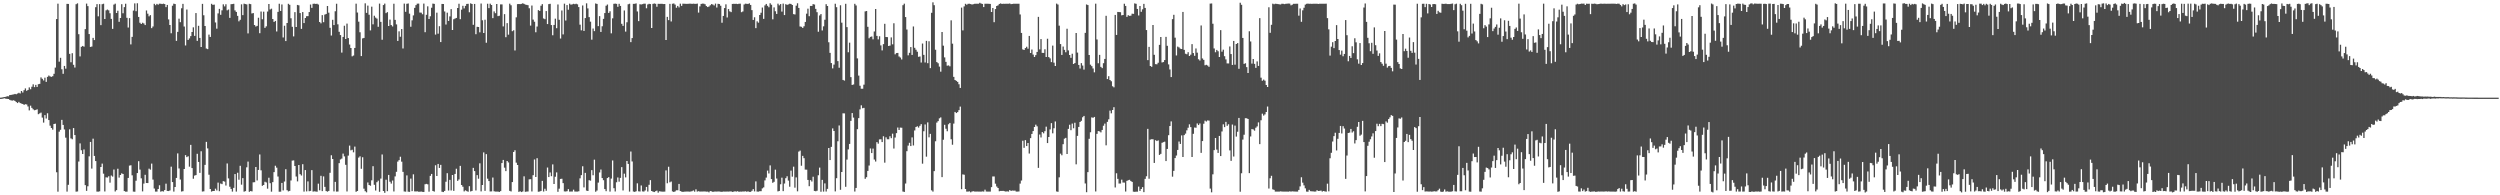 <?xml version="1.0" encoding="UTF-8"?>
<svg xmlns="http://www.w3.org/2000/svg" width="1920" height="150">
  <path d="M0 74.999h1v1.000H0zM1 74.916h1v1.000H1zM2 74.649h1v1.000H2zM3 74.480h1v1.000H3zM4 74.356h1v1.484H4zM5 73.902h1v2.008H5zM6 73.979h1v2.066H6zM7 73.020h1v3.685H7zM8 72.886h1v4.214H8zM9 72.679h1v4.576H9zM10 72.495h1v4.496H10zM11 72.166h1v5.344H11zM12 72.375h1v5.988H12zM13 71.831h1v7.307H13zM14 71.282h1v6.937H14zM15 71.785h1v7.365H15zM16 69.888h1v9.688H16zM17 71.068h1v8.788H17zM18 69.290h1v11.250H18zM19 67.898h1v12.135H19zM20 69.757h1v10.473H20zM21 69.082h1v12.702H21zM22 67.133h1v17.668H22zM23 68.533h1v12.624H23zM24 66.597h1v16.265H24zM25 64.788h1v19.154H25zM26 66.914h1v17.760H26zM27 65.168h1v19.249H27zM28 66.762h1v17.207H28zM29 64.640h1v23.054H29zM30 64.433h1v22.649H30zM31 59.433h1v27.050H31zM32 60.535h1v29.761H32zM33 61.804h1v32.364H33zM34 59.629h1v28.785H34zM35 62.863h1v28.170H35zM36 59.051h1v27.948H36zM37 58.029h1v34.165H37zM38 58.683h1v37.818H38zM39 59.045h1v39.264H39zM40 58.496h1v41.109H40zM41 56.666h1v38.562H41zM42 51.927h1v43.047H42zM43 14.638h1v117.651H43zM44 2.793h1v144.389H44zM45 47.351h1v53.748H45zM46 44.376h1v55.300H46zM47 53.209h1v38.862H47zM48 56.667h1v39.295H48zM49 50.644h1v48.801H49zM50 52.729h1v52.993H50zM51 2.984h1v144.142H51zM52 3.024h1v138.896H52zM53 41.381h1v57.945H53zM54 47.797h1v58.483H54zM55 40.851h1v66.113H55zM56 49.770h1v48.565H56zM57 51.877h1v51.863H57zM58 3.249h1v143.932H58zM59 2.536h1v144.508H59zM60 26.248h1v97.819H60zM61 43.312h1v66.815H61zM62 35.954h1v79.458H62zM63 35.298h1v82.999H63zM64 35.829h1v78.943H64zM65 22.370h1v119.829H65zM66 2.772h1v143.826H66zM67 4.721h1v138.316H67zM68 26.184h1v93.869H68zM69 36.068h1v72.919H69zM70 35.748h1v93.735H70zM71 29.079h1v77.430H71zM72 30.770h1v88.963H72zM73 5.529h1v118.190H73zM74 3.149h1v143.989H74zM75 12.561h1v134.629H75zM76 3.177h1v143.777H76zM77 19.278h1v109.002H77zM78 3.201h1v122.432H78zM79 2.866h1v130.536H79zM80 14.616h1v132.420H80zM81 7.952h1v128.240H81zM82 7.321h1v129.047H82zM83 7.918h1v127.475H83zM84 10.172h1v130.097H84zM85 14.474h1v120.356H85zM86 22.162h1v113.447H86zM87 3.534h1v126.649H87zM88 2.833h1v144.214H88zM89 9.999h1v136.008H89zM90 8.258h1v121.349H90zM91 16.725h1v119.654H91zM92 13.812h1v120.612H92zM93 3.209h1v129.913H93zM94 10.165h1v123.489H94zM95 5.491h1v141.242H95zM96 2.864h1v144.359H96zM97 13.655h1v133.551H97zM98 21.141h1v115.528H98zM99 13.939h1v113.223H99zM100 34.107h1v92.800H100zM101 28.315h1v106.365H101zM102 8.139h1v139.031H102zM103 2.612h1v144.654H103zM104 8.588h1v130.229H104zM105 2.489h1v130.405H105zM106 13.019h1v110.794H106zM107 17.450h1v112.793H107zM108 18.420h1v118.519H108zM109 17.470h1v129.516H109zM110 18.021h1v122.996H110zM111 19.266h1v114.963H111zM112 8.062h1v132.480H112zM113 10.472h1v130.118H113zM114 12.545h1v117.015H114zM115 11.602h1v118.712H115zM116 21.615h1v104.033H116zM117 20.320h1v117.628H117zM118 2.935h1v141.839H118zM119 4.011h1v143.131H119zM120 2.965h1v144.181H120zM121 3.576h1v141.565H121zM122 2.805h1v139.500H122zM123 2.893h1v144.321H123zM124 3.126h1v143.682H124zM125 2.819h1v144.262H125zM126 3.126h1v142.867H126zM127 5.454h1v135.582H127zM128 3.801h1v142.856H128zM129 14.895h1v131.831H129zM130 19.179h1v127.107H130zM131 25.547h1v102.457H131zM132 4.406h1v135.421H132zM133 2.824h1v144.320H133zM134 3.128h1v140.479H134zM135 31.389h1v105.259H135zM136 24.450h1v93.353H136zM137 14.322h1v115.048H137zM138 17.033h1v120.858H138zM139 6.347h1v140.732H139zM140 2.988h1v143.835H140zM141 20.380h1v109.422H141zM142 34.920h1v84.227H142zM143 7.322h1v113.344H143zM144 30.656h1v89.375H144zM145 29.507h1v98.469H145zM146 27.751h1v83.525H146zM147 24.555h1v104.526H147zM148 20.991h1v116.253H148zM149 27.560h1v107.291H149zM150 10.039h1v124.396H150zM151 31.403h1v86.705H151zM152 19.829h1v104.526H152zM153 29.116h1v103.633H153zM154 36.100h1v80.076H154zM155 2.954h1v144.126H155zM156 11.699h1v135.256H156zM157 19.955h1v106.652H157zM158 37.256h1v71.719H158zM159 37.717h1v76.260H159zM160 26.596h1v107.575H160zM161 28.377h1v116.788H161zM162 2.896h1v144.256H162zM163 3.744h1v142.966H163zM164 3.515h1v143.159H164zM165 17.275h1v127.625H165zM166 22.029h1v124.236H166zM167 10.287h1v129.970H167zM168 6.819h1v140.032H168zM169 11.346h1v129.595H169zM170 7.933h1v133.466H170zM171 3.340h1v135.785H171zM172 4.916h1v134.572H172zM173 3.292h1v139.221H173zM174 7.941h1v117.603H174zM175 7.312h1v129.681H175zM176 13.734h1v129.694H176zM177 3.243h1v141.839H177zM178 3.148h1v143.999H178zM179 2.915h1v141.351H179zM180 7.976h1v125.704H180zM181 9.182h1v137.976H181zM182 12.197h1v120.468H182zM183 16.400h1v121.610H183zM184 15.222h1v112.130H184zM185 3.345h1v138.486H185zM186 11.601h1v125.189H186zM187 2.828h1v144.352H187zM188 3.104h1v143.697H188zM189 3.359h1v125.131H189zM190 25.672h1v98.454H190zM191 2.905h1v144.410H191zM192 3.170h1v143.587H192zM193 10.341h1v136.630H193zM194 10.048h1v129.983H194zM195 19.192h1v120.717H195zM196 20.372h1v107.899H196zM197 19.888h1v118.697H197zM198 13.619h1v116.892H198zM199 25.502h1v93.145H199zM200 8.851h1v121.966H200zM201 14.806h1v127.882H201zM202 8.968h1v133.136H202zM203 21.415h1v118.169H203zM204 20.214h1v119.944H204zM205 8.847h1v136.039H205zM206 3.076h1v133.427H206zM207 7.283h1v133.404H207zM208 6.677h1v140.544H208zM209 14.603h1v125.268H209zM210 16.832h1v115.374H210zM211 16.072h1v111.203H211zM212 24.164h1v104.625H212zM213 9.118h1v126.436H213zM214 2.867h1v144.363H214zM215 8.403h1v138.790H215zM216 3.436h1v137.050H216zM217 28.785h1v117.457H217zM218 19.779h1v119.644H218zM219 31.521h1v98.409H219zM220 17.686h1v128.411H220zM221 2.937h1v144.051H221zM222 3.676h1v142.931H222zM223 14.034h1v124.577H223zM224 20.595h1v102.736H224zM225 27.937h1v95.236H225zM226 9.293h1v118.214H226zM227 20.718h1v114.861H227zM228 3.804h1v135.512H228zM229 4.084h1v122.635H229zM230 10.014h1v123.796H230zM231 22.159h1v112.669H231zM232 9.270h1v116.822H232zM233 17.702h1v129.427H233zM234 13.838h1v116.756H234zM235 12.431h1v134.574H235zM236 12.366h1v126.929H236zM237 9.254h1v137.612H237zM238 3.470h1v143.091H238zM239 6.031h1v124.614H239zM240 2.929h1v144.229H240zM241 2.826h1v144.137H241zM242 3.002h1v144.071H242zM243 2.874h1v144.383H243zM244 3.476h1v137.567H244zM245 16.905h1v129.270H245zM246 17.901h1v117.123H246zM247 11.626h1v135.187H247zM248 17.044h1v118.414H248zM249 11.236h1v132.280H249zM250 10.716h1v136.027H250zM251 4.619h1v142.572H251zM252 9.721h1v136.892H252zM253 21.371h1v111.344H253zM254 27.311h1v91.914H254zM255 15.232h1v106.898H255zM256 19.233h1v127.773H256zM257 8.644h1v131.008H257zM258 2.890h1v144.275H258zM259 18.666h1v128.434H259zM260 24.416h1v100.895H260zM261 26.942h1v95.502H261zM262 40.392h1v81.429H262zM263 28.349h1v89.615H263zM264 19.755h1v100.379H264zM265 29.973h1v96.594H265zM266 18.134h1v128.915H266zM267 29.239h1v90.255H267zM268 34.223h1v77.622H268zM269 36.858h1v78.601H269zM270 43.254h1v71.763H270zM271 42.635h1v74.337H271zM272 36.824h1v75.779H272zM273 2.795h1v144.484H273zM274 9.633h1v137.047H274zM275 16.646h1v104.366H275zM276 24.782h1v95.288H276zM277 43.057h1v86.567H277zM278 29.510h1v91.276H278zM279 29.118h1v115.787H279zM280 2.553h1v144.277H280zM281 9.907h1v137.805H281zM282 4.324h1v135.815H282zM283 11.306h1v130.767H283zM284 23.367h1v119.288H284zM285 5.124h1v133.384H285zM286 18.693h1v108.944H286zM287 12.090h1v129.828H287zM288 13.526h1v132.780H288zM289 14.284h1v125.658H289zM290 20.585h1v118.144H290zM291 2.769h1v144.515H291zM292 16.797h1v120.378H292zM293 30.491h1v88.120H293zM294 3.902h1v142.778H294zM295 2.773h1v145.274H295zM296 10.088h1v127.963H296zM297 9.338h1v137.515H297zM298 19.967h1v114.375H298zM299 15.042h1v124.542H299zM300 19.243h1v121.753H300zM301 20.310h1v118.354H301zM302 2.848h1v144.201H302zM303 15.247h1v120.204H303zM304 18.762h1v113.163H304zM305 31.449h1v92.653H305zM306 24.078h1v98.892H306zM307 28.225h1v92.152H307zM308 22.343h1v101.811H308zM309 37.245h1v94.726H309zM310 2.765h1v144.291H310zM311 9.044h1v138.167H311zM312 2.898h1v131.825H312zM313 2.685h1v144.528H313zM314 10.504h1v136.854H314zM315 20.530h1v116.653H315zM316 15.640h1v131.176H316zM317 11.835h1v122.056H317zM318 6.042h1v140.975H318zM319 3.935h1v143.129H319zM320 2.813h1v144.139H320zM321 2.759h1v144.496H321zM322 9.648h1v137.583H322zM323 9.729h1v137.373H323zM324 10.959h1v136.399H324zM325 2.767h1v144.664H325zM326 24.753h1v116.769H326zM327 11.370h1v129.821H327zM328 4.875h1v136.678H328zM329 14.591h1v132.613H329zM330 12.484h1v122.607H330zM331 5.946h1v127.653H331zM332 2.773h1v143.896H332zM333 2.993h1v144.181H333zM334 26.574h1v100.333H334zM335 9.736h1v125.414H335zM336 25.846h1v100.050H336zM337 20.124h1v108.874H337zM338 32.291h1v94.317H338zM339 3.027h1v144.228H339zM340 3.092h1v144.396H340zM341 8.827h1v137.823H341zM342 18.840h1v120.708H342zM343 9.730h1v123.307H343zM344 16.098h1v130.248H344zM345 12.588h1v125.532H345zM346 7.027h1v139.242H346zM347 23.028h1v111.388H347zM348 14.778h1v131.810H348zM349 14.215h1v119.386H349zM350 13.752h1v115.820H350zM351 6.158h1v132.736H351zM352 2.861h1v134.972H352zM353 14.733h1v112.657H353zM354 7.408h1v134.688H354zM355 4.436h1v138.974H355zM356 6.441h1v140.544H356zM357 4.513h1v141.679H357zM358 2.999h1v143.768H358zM359 2.915h1v144.314H359zM360 9.419h1v133.573H360zM361 2.541h1v144.509H361zM362 3.078h1v143.552H362zM363 19.053h1v109.885H363zM364 3.029h1v128.375H364zM365 26.259h1v120.043H365zM366 20.595h1v113.930H366zM367 20.743h1v116.500H367zM368 24.824h1v100.618H368zM369 2.733h1v144.267H369zM370 15.550h1v126.547H370zM371 25.363h1v91.702H371zM372 15.163h1v131.413H372zM373 32.795h1v85.599H373zM374 2.847h1v134.366H374zM375 6.248h1v132.798H375zM376 2.830h1v144.225H376zM377 3.849h1v143.121H377zM378 13.909h1v122.447H378zM379 8.776h1v138.136H379zM380 10.146h1v136.980H380zM381 3.057h1v144.091H381zM382 12.391h1v134.779H382zM383 12.069h1v135.311H383zM384 3.363h1v143.416H384zM385 3.393h1v121.851H385zM386 20.280h1v102.572H386zM387 10.852h1v117.920H387zM388 28.558h1v102.887H388zM389 17.779h1v105.856H389zM390 26.635h1v98.131H390zM391 2.818h1v143.774H391zM392 4.023h1v143.031H392zM393 23.957h1v115.890H393zM394 23.261h1v93.499H394zM395 38.769h1v76.643H395zM396 13.299h1v111.612H396zM397 3.155h1v123.573H397zM398 3.053h1v144.325H398zM399 3.176h1v143.702H399zM400 2.979h1v144.510H400zM401 2.518h1v144.541H401zM402 2.964h1v132.469H402zM403 3.546h1v143.738H403zM404 3.721h1v143.411H404zM405 3.989h1v143.045H405zM406 6.324h1v131.419H406zM407 19.656h1v117.952H407zM408 4.232h1v142.788H408zM409 15.030h1v119.538H409zM410 16.673h1v105.776H410zM411 24.795h1v111.127H411zM412 20.401h1v101.106H412zM413 7.792h1v139.467H413zM414 8.408h1v138.673H414zM415 4.405h1v142.209H415zM416 3.150h1v135.780H416zM417 14.183h1v132.929H417zM418 14.728h1v130.216H418zM419 8.504h1v138.011H419zM420 18.493h1v110.185H420zM421 3.195h1v132.810H421zM422 2.896h1v129.556H422zM423 19.269h1v116.027H423zM424 27.074h1v99.190H424zM425 19.158h1v122.129H425zM426 14.328h1v121.411H426zM427 21.634h1v110.762H427zM428 3.421h1v143.895H428zM429 15.194h1v129.706H429zM430 29.604h1v107.816H430zM431 8.046h1v129.238H431zM432 26.402h1v114.229H432zM433 2.837h1v144.144H433zM434 15.785h1v131.324H434zM435 3.904h1v142.955H435zM436 7.495h1v137.746H436zM437 2.823h1v144.340H437zM438 3.598h1v143.499H438zM439 3.343h1v143.758H439zM440 2.920h1v142.760H440zM441 3.246h1v143.842H441zM442 2.860h1v144.288H442zM443 3.328h1v143.845H443zM444 5.448h1v141.431H444zM445 18.964h1v117.979H445zM446 23.303h1v111.187H446zM447 4.221h1v123.477H447zM448 23.775h1v120.150H448zM449 13.897h1v118.869H449zM450 2.582h1v143.819H450zM451 6.437h1v140.241H451zM452 13.153h1v125.220H452zM453 16.646h1v122.081H453zM454 30.446h1v100.222H454zM455 21.919h1v112.664H455zM456 23.885h1v98.759H456zM457 2.637h1v144.601H457zM458 3.020h1v143.323H458zM459 20.080h1v120.180H459zM460 12.377h1v120.092H460zM461 24.517h1v105.699H461zM462 20.172h1v116.592H462zM463 14.472h1v123.920H463zM464 10.037h1v135.168H464zM465 4.417h1v142.445H465zM466 3.500h1v133.251H466zM467 9.923h1v126.138H467zM468 8.643h1v138.482H468zM469 25.579h1v111.569H469zM470 14.094h1v109.138H470zM471 2.931h1v141.612H471zM472 2.787h1v144.271H472zM473 2.960h1v137.042H473zM474 5.246h1v131.057H474zM475 2.944h1v136.580H475zM476 4.566h1v132.015H476zM477 18.294h1v110.060H477zM478 19.858h1v126.432H478zM479 8.046h1v125.310H479zM480 24.281h1v111.973H480zM481 17.085h1v106.588H481zM482 3.300h1v122.621H482zM483 2.848h1v144.320H483zM484 32.370h1v84.013H484zM485 29.257h1v94.754H485zM486 2.966h1v144.114H486zM487 2.925h1v144.465H487zM488 2.593h1v144.278H488zM489 8.794h1v131.983H489zM490 16.241h1v130.706H490zM491 3.269h1v143.847H491zM492 3.436h1v139.023H492zM493 3.177h1v143.835H493zM494 2.808h1v144.344H494zM495 2.800h1v143.461H495zM496 6.339h1v137.217H496zM497 3.444h1v143.628H497zM498 2.896h1v139.054H498zM499 3.147h1v135.208H499zM500 21.496h1v125.206H500zM501 2.949h1v144.257H501zM502 2.666h1v144.832H502zM503 2.921h1v143.939H503zM504 5.187h1v141.193H504zM505 2.932h1v145.056H505zM506 2.992h1v143.925H506zM507 2.934h1v144.096H507zM508 2.897h1v144.284H508zM509 3.144h1v144.033H509zM510 3.070h1v144.060H510zM511 30.731h1v100.128H511zM512 12.971h1v127.752H512zM513 15.446h1v112.599H513zM514 2.962h1v137.068H514zM515 16.485h1v122.915H515zM516 2.855h1v144.133H516zM517 2.683h1v144.787H517zM518 3.531h1v143.474H518zM519 5.934h1v140.187H519zM520 4.581h1v141.567H520zM521 5.679h1v135.597H521zM522 2.809h1v143.921H522zM523 4.531h1v142.614H523zM524 2.793h1v144.600H524zM525 2.850h1v144.350H525zM526 2.915h1v144.258H526zM527 2.993h1v144.089H527zM528 2.899h1v144.185H528zM529 2.815h1v144.373H529zM530 2.822h1v144.300H530zM531 2.950h1v143.883H531zM532 2.802h1v143.487H532zM533 2.910h1v144.273H533zM534 2.994h1v142.397H534zM535 2.791h1v144.349H535zM536 9.684h1v137.163H536zM537 4.894h1v142.251H537zM538 3.009h1v144.113H538zM539 2.742h1v144.371H539zM540 2.836h1v144.197H540zM541 3.297h1v143.731H541zM542 4.664h1v142.539H542zM543 5.416h1v141.758H543zM544 4.996h1v142.728H544zM545 4.067h1v142.671H545zM546 3.111h1v143.824H546zM547 3.479h1v143.929H547zM548 4.201h1v142.924H548zM549 2.753h1v144.347H549zM550 5.801h1v141.356H550zM551 2.927h1v144.111H551zM552 3.114h1v143.998H552zM553 4.415h1v142.819H553zM554 17.439h1v129.920H554zM555 12.215h1v134.898H555zM556 6.186h1v140.988H556zM557 3.347h1v143.807H557zM558 13.392h1v133.707H558zM559 6.948h1v140.199H559zM560 8.726h1v138.299H560zM561 9.314h1v137.691H561zM562 3.012h1v144.412H562zM563 2.938h1v144.253H563zM564 2.992h1v143.904H564zM565 2.940h1v144.221H565zM566 3.113h1v143.726H566zM567 2.857h1v144.426H567zM568 2.818h1v144.338H568zM569 9.355h1v137.850H569zM570 8.828h1v138.201H570zM571 3.432h1v143.690H571zM572 2.829h1v144.047H572zM573 2.941h1v144.315H573zM574 3.024h1v143.929H574zM575 2.571h1v144.794H575zM576 3.781h1v143.585H576zM577 7.791h1v138.753H577zM578 15.325h1v129.916H578zM579 13.273h1v133.717H579zM580 21.592h1v117.731H580zM581 16.396h1v130.747H581zM582 17.403h1v129.788H582zM583 11.503h1v135.342H583zM584 9.773h1v137.068H584zM585 5.791h1v138.877H585zM586 14.485h1v129.417H586zM587 4.135h1v134.421H587zM588 3.023h1v133.373H588zM589 4.450h1v126.547H589zM590 5.564h1v127.648H590zM591 2.526h1v124.482H591zM592 3.645h1v133.898H592zM593 14.871h1v125.523H593zM594 5.691h1v133.923H594zM595 8.674h1v121.647H595zM596 10.707h1v126.415H596zM597 2.819h1v144.165H597zM598 4.116h1v142.523H598zM599 3.124h1v138.370H599zM600 8.909h1v127.524H600zM601 2.782h1v144.020H601zM602 11.562h1v129.412H602zM603 3.232h1v133.632H603zM604 3.753h1v131.620H604zM605 3.380h1v135.297H605zM606 2.886h1v140.528H606zM607 3.043h1v127.978H607zM608 3.857h1v131.810H608zM609 10.857h1v117.141H609zM610 11.118h1v133.005H610zM611 4.330h1v131.917H611zM612 2.493h1v144.466H612zM613 6.089h1v110.365H613zM614 20.331h1v95.331H614zM615 20.604h1v106.687H615zM616 21.469h1v98.258H616zM617 20.162h1v101.348H617zM618 16.846h1v113.398H618zM619 10.516h1v119.779H619zM620 6.658h1v131.527H620zM621 12.433h1v130.582H621zM622 4.539h1v133.827H622zM623 4.576h1v134.827H623zM624 3.177h1v132.532H624zM625 3.461h1v143.199H625zM626 6.802h1v140.106H626zM627 9.378h1v137.110H627zM628 24.382h1v110.204H628zM629 11.888h1v116.815H629zM630 10.779h1v136.498H630zM631 23.418h1v114.724H631zM632 20.232h1v126.936H632zM633 15.169h1v125.693H633zM634 3.213h1v143.861H634zM635 4.590h1v140.458H635zM636 32.442h1v81.200H636zM637 40.610h1v82.300H637zM638 48.420h1v64.385H638zM639 52.553h1v46.064H639zM640 49.589h1v50.995H640zM641 2.857h1v144.135H641zM642 5.538h1v131.334H642zM643 46.937h1v61.563H643zM644 52.016h1v44.331H644zM645 4.045h1v141.704H645zM646 17.425h1v114.662H646zM647 61.379h1v25.653H647zM648 61.906h1v25.173H648zM649 2.926h1v140.537H649zM650 20.816h1v101.748H650zM651 40.137h1v74.623H651zM652 32.788h1v77.752H652zM653 59.216h1v33.622H653zM654 65.235h1v21.581H654zM655 64.871h1v25.470H655zM656 2.932h1v144.147H656zM657 4.183h1v140.133H657zM658 44.826h1v54.393H658zM659 58.075h1v32.630H659zM660 65.868h1v18.151H660zM661 68.134h1v12.741H661zM662 68.130h1v15.022H662zM663 65.006h1v17.832H663zM664 8.764h1v128.553H664zM665 8.467h1v127.641H665zM666 20.578h1v110.715H666zM667 29.403h1v97.734H667zM668 28.338h1v85.663H668zM669 27.995h1v89.584H669zM670 30.193h1v83.909H670zM671 24.185h1v98.341H671zM672 6.895h1v117.162H672zM673 27.560h1v81.622H673zM674 30.266h1v80.053H674zM675 27.840h1v79.243H675zM676 34.868h1v72.085H676zM677 38.714h1v70.399H677zM678 33.908h1v70.732H678zM679 18.268h1v106.669H679zM680 28.423h1v77.048H680zM681 28.531h1v78.402H681zM682 35.317h1v71.649H682zM683 35.041h1v69.614H683zM684 28.702h1v77.419H684zM685 34.049h1v68.611H685zM686 17.867h1v96.226H686zM687 41.718h1v63.923H687zM688 40.740h1v61.525H688zM689 40.661h1v57.302H689zM690 43.368h1v56.494H690zM691 44.191h1v53.802H691zM692 45.661h1v52.452H692zM693 3.993h1v143.124H693zM694 2.830h1v144.578H694zM695 13.114h1v127.826H695zM696 22.693h1v93.408H696zM697 42.505h1v69.339H697zM698 40.526h1v69.161H698zM699 36.151h1v76.043H699zM700 42.205h1v63.306H700zM701 20.327h1v91.386H701zM702 36.722h1v63.471H702zM703 38.215h1v59.341H703zM704 39.721h1v57.235H704zM705 43.609h1v54.371H705zM706 43.386h1v53.205H706zM707 48.037h1v47.305H707zM708 33.424h1v92.284H708zM709 42.125h1v58.706H709zM710 47.980h1v47.607H710zM711 31.376h1v88.946H711zM712 48.512h1v45.507H712zM713 31.705h1v73.765H713zM714 52.328h1v50.491H714zM715 9.849h1v136.330H715zM716 1.799h1v145.337H716zM717 3.969h1v127.480H717zM718 38.196h1v70.288H718zM719 47.649h1v46.512H719zM720 48.604h1v44.442H720zM721 51.140h1v39.753H721zM722 55.041h1v35.139H722zM723 24.560h1v111.493H723zM724 35.072h1v72.242H724zM725 44.098h1v51.772H725zM726 47.493h1v51.397H726zM727 50.432h1v50.358H727zM728 50.209h1v45.208H728zM729 50.935h1v43.468H729zM730 15.595h1v91.380H730zM731 33.537h1v77.624H731zM732 59.038h1v35.874H732zM733 61.422h1v24.551H733zM734 62.117h1v24.710H734zM735 62.857h1v23.261H735zM736 64.701h1v19.891H736zM737 67.536h1v14.346H737zM738 5.861h1v139.456H738zM739 23.339h1v110.622H739zM740 4.911h1v129.298H740zM741 2.899h1v142.240H741zM742 3.659h1v143.484H742zM743 2.895h1v144.262H743zM744 2.858h1v144.069H744zM745 3.106h1v144.623H745zM746 3.469h1v143.633H746zM747 3.243h1v143.607H747zM748 2.905h1v144.202H748zM749 2.862h1v144.267H749zM750 2.851h1v144.240H750zM751 2.858h1v144.277H751zM752 2.170h1v144.986H752zM753 2.721h1v144.467H753zM754 3.009h1v143.990H754zM755 5.405h1v141.763H755zM756 2.846h1v142.841H756zM757 2.860h1v144.212H757zM758 2.887h1v144.267H758zM759 2.917h1v144.222H759zM760 3.008h1v144.149H760zM761 9.212h1v134.516H761zM762 6.160h1v129.355H762zM763 17.032h1v118.483H763zM764 6.962h1v134.116H764zM765 4.591h1v138.668H765zM766 4.077h1v140.324H766zM767 3.004h1v143.864H767zM768 2.596h1v144.053H768zM769 3.038h1v143.574H769zM770 2.872h1v143.710H770zM771 2.919h1v143.930H771zM772 2.849h1v144.307H772zM773 2.851h1v144.089H773zM774 2.876h1v144.277H774zM775 2.681h1v143.271H775zM776 3.197h1v143.427H776zM777 2.998h1v143.346H777zM778 2.853h1v143.568H778zM779 2.852h1v143.536H779zM780 2.876h1v144.274H780zM781 2.847h1v144.306H781zM782 2.858h1v144.194H782zM783 11.128h1v129.898H783zM784 25.308h1v113.355H784zM785 37.917h1v70.164H785zM786 38.405h1v75.124H786zM787 36.912h1v70.708H787zM788 35.888h1v76.314H788zM789 37.392h1v72.451H789zM790 27.575h1v90.357H790zM791 40.729h1v65.370H791zM792 38.038h1v64.800H792zM793 41.933h1v58.733H793zM794 43.789h1v53.725H794zM795 42.357h1v53.387H795zM796 39.897h1v57.123H796zM797 12.947h1v115.952H797zM798 37.954h1v65.375H798zM799 30.010h1v75.555H799zM800 40.594h1v60.845H800zM801 40.665h1v61.751H801zM802 37.817h1v62.935H802zM803 43.754h1v53.512H803zM804 29.749h1v80.107H804zM805 43.838h1v61.370H805zM806 44.840h1v54.516H806zM807 47.703h1v46.873H807zM808 34.997h1v67.411H808zM809 48.126h1v50.402H809zM810 50.687h1v42.588H810zM811 2.785h1v144.246H811zM812 3.459h1v143.845H812zM813 19.735h1v116.480H813zM814 33.865h1v84.128H814zM815 42.211h1v77.013H815zM816 35.750h1v75.018H816zM817 38.305h1v68.180H817zM818 40.149h1v65.715H818zM819 22.058h1v96.231H819zM820 38.711h1v60.239H820zM821 42.229h1v53.555H821zM822 44.397h1v55.610H822zM823 41.250h1v53.673H823zM824 49.145h1v49.384H824zM825 48.423h1v45.856H825zM826 25.354h1v100.874H826zM827 40.418h1v63.916H827zM828 49.894h1v47.574H828zM829 52.658h1v41.057H829zM830 48.481h1v44.304H830zM831 50.307h1v39.764H831zM832 53.444h1v35.574H832zM833 25.221h1v115.682H833zM834 3.439h1v144.161H834zM835 3.874h1v128.322H835zM836 42.233h1v64.378H836zM837 49.644h1v51.945H837zM838 50.779h1v39.381H838zM839 52.561h1v37.906H839zM840 55.528h1v34.262H840zM841 2.837h1v144.194H841zM842 30.286h1v72.520H842zM843 48.607h1v52.056H843zM844 42.117h1v58.788H844zM845 51.343h1v50.362H845zM846 52.302h1v47.476H846zM847 48.549h1v48.008H847zM848 45.258h1v49.673H848zM849 12.134h1v99.464H849zM850 60.727h1v32.852H850zM851 58.520h1v33.115H851zM852 61.420h1v23.517H852zM853 62.436h1v24.627H853zM854 66.258h1v18.230H854zM855 67.090h1v15.263H855zM856 11.453h1v132.495H856zM857 26.837h1v106.210H857zM858 9.172h1v128.173H858zM859 9.265h1v131.695H859zM860 9.351h1v131.628H860zM861 11.783h1v126.207H861zM862 11.500h1v128.679H862zM863 2.845h1v137.400H863zM864 4.554h1v142.570H864zM865 12.975h1v125.925H865zM866 11.678h1v126.706H866zM867 12.194h1v125.917H867zM868 12.043h1v127.015H868zM869 10.494h1v129.218H869zM870 10.674h1v136.504H870zM871 2.610h1v144.729H871zM872 2.898h1v144.318H872zM873 6.848h1v140.336H873zM874 11.864h1v131.468H874zM875 4.589h1v142.045H875zM876 9.088h1v136.051H876zM877 7.191h1v136.552H877zM878 2.983h1v144.592H878zM879 6.117h1v131.235H879zM880 23.087h1v112.285H880zM881 46.176h1v52.789H881zM882 36.017h1v101.241H882zM883 50.671h1v56.545H883zM884 51.292h1v55.606H884zM885 19.180h1v87.797H885zM886 42.110h1v83.028H886zM887 49.278h1v58.398H887zM888 49.411h1v58.942H888zM889 48.194h1v59.643H889zM890 34.479h1v84.534H890zM891 28.422h1v89.756H891zM892 47.949h1v61.709H892zM893 47.651h1v61.484H893zM894 46.106h1v62.685H894zM895 28.327h1v95.393H895zM896 35.191h1v79.170H896zM897 49.450h1v54.369H897zM898 53.350h1v43.444H898zM899 59.180h1v34.047H899zM900 14.680h1v121.008H900zM901 11.383h1v119.855H901zM902 28.935h1v92.480H902zM903 42.608h1v76.832H903zM904 35.768h1v79.381H904zM905 36.426h1v72.288H905zM906 37.399h1v73.166H906zM907 37.625h1v66.371H907zM908 9.154h1v111.402H908zM909 38.311h1v65.473H909zM910 41.254h1v61.346H910zM911 41.654h1v58.444H911zM912 40.096h1v58.027H912zM913 42.988h1v52.521H913zM914 42.005h1v55.650H914zM915 33.902h1v86.665H915zM916 40.758h1v61.977H916zM917 42.852h1v55.081H917zM918 37.223h1v60.881H918zM919 40.424h1v54.416H919zM920 45.519h1v50.537H920zM921 46.504h1v48.337H921zM922 19.535h1v97.863H922zM923 44.903h1v63.453H923zM924 46.001h1v49.045H924zM925 50.136h1v42.557H925zM926 49.765h1v43.552H926zM927 50.345h1v42.137H927zM928 51.311h1v41.318H928zM929 2.778h1v142.092H929zM930 2.662h1v145.028H930zM931 18.210h1v115.668H931zM932 37.225h1v78.063H932zM933 40.150h1v65.849H933zM934 38.346h1v76.571H934zM935 39.355h1v78.093H935zM936 43.768h1v60.627H936zM937 23.143h1v96.736H937zM938 39.669h1v61.289H938zM939 38.141h1v57.347H939zM940 43.140h1v54.506H940zM941 45.613h1v47.983H941zM942 48.699h1v47.938H942zM943 48.757h1v46.678H943zM944 35.695h1v79.810H944zM945 41.538h1v81.990H945zM946 49.889h1v45.774H946zM947 31.447h1v88.794H947zM948 49.652h1v46.834H948zM949 33.815h1v71.119H949zM950 33.062h1v68.114H950zM951 52.828h1v37.749H951zM952 2.112h1v145.144H952zM953 3.705h1v129.365H953zM954 29.149h1v78.050H954zM955 49.048h1v54.411H955zM956 48.596h1v42.160H956zM957 51.536h1v39.307H957zM958 56.047h1v35.322H958zM959 24.030h1v108.949H959zM960 31.835h1v72.968H960zM961 48.833h1v50.298H961zM962 45.332h1v54.108H962zM963 49.049h1v51.285H963zM964 52.107h1v45.999H964zM965 47.143h1v49.932H965zM966 50.637h1v43.367H966zM967 13.926h1v96.767H967zM968 59.664h1v32.719H968zM969 62.016h1v25.267H969zM970 61.153h1v27.615H970zM971 61.972h1v25.911H971zM972 65.300h1v20.726H972zM973 66.819h1v14.982H973zM974 5.564h1v139.218H974zM975 25.174h1v111.714H975zM976 19.060h1v115.951H976zM977 2.827h1v142.560H977zM978 3.296h1v142.524H978zM979 2.851h1v144.289H979zM980 2.970h1v144.188H980zM981 3.119h1v144.045H981zM982 3.350h1v143.797H982zM983 3.446h1v143.483H983zM984 2.867h1v144.253H984zM985 2.903h1v144.240H985zM986 3.174h1v143.974H986zM987 2.899h1v144.253H987zM988 2.794h1v144.354H988zM989 2.715h1v144.476H989zM990 2.744h1v144.191H990zM991 4.072h1v143.054H991zM992 3.597h1v143.329H992zM993 2.936h1v144.128H993zM994 2.941h1v144.181H994zM995 2.848h1v144.309H995zM996 2.867h1v144.284H996zM997 12.041h1v133.808H997zM998 6.479h1v136.697H998zM999 16.733h1v119.395H999zM1000 7.958h1v132.305H1000zM1001 5.941h1v136.443H1001zM1002 3.522h1v141.120H1002zM1003 2.908h1v144.255H1003zM1004 2.770h1v144.490H1004zM1005 2.923h1v142.893H1005zM1006 2.850h1v143.993H1006zM1007 2.968h1v143.979H1007zM1008 2.860h1v144.119H1008zM1009 2.876h1v144.259H1009zM1010 2.846h1v144.271H1010zM1011 2.858h1v143.212H1011zM1012 3.014h1v143.692H1012zM1013 2.866h1v143.720H1013zM1014 2.889h1v143.419H1014zM1015 2.856h1v144.287H1015zM1016 2.844h1v143.829H1016zM1017 2.863h1v144.111H1017zM1018 2.831h1v144.344H1018zM1019 13.932h1v127.123H1019zM1020 22.512h1v124.434H1020zM1021 42.705h1v78.822H1021zM1022 35.842h1v81.510H1022zM1023 32.393h1v76.324H1023zM1024 36.949h1v67.621H1024zM1025 31.475h1v70.475H1025zM1026 19.280h1v96.273H1026zM1027 29.967h1v76.617H1027zM1028 38.470h1v63.644H1028zM1029 41.992h1v54.716H1029zM1030 38.887h1v63.621H1030zM1031 43.205h1v53.738H1031zM1032 41.431h1v57.286H1032zM1033 15.401h1v121.962H1033zM1034 27.051h1v92.408H1034zM1035 47.066h1v55.070H1035zM1036 42.936h1v58.915H1036zM1037 44.488h1v54.529H1037zM1038 35.525h1v66.266H1038zM1039 40.803h1v59.994H1039zM1040 29.366h1v80.826H1040zM1041 32.492h1v75.154H1041zM1042 45.585h1v51.790H1042zM1043 48.872h1v44.842H1043zM1044 33.066h1v71.167H1044zM1045 49.908h1v53.471H1045zM1046 48.447h1v44.376H1046zM1047 5.785h1v103.299H1047zM1048 2.679h1v144.315H1048zM1049 16.818h1v118.381H1049zM1050 29.046h1v82.953H1050zM1051 33.216h1v75.637H1051zM1052 39.323h1v67.609H1052zM1053 32.851h1v71.961H1053zM1054 41.328h1v61.062H1054zM1055 21.025h1v100.093H1055zM1056 34.712h1v65.959H1056zM1057 38.795h1v56.246H1057zM1058 42.886h1v54.011H1058zM1059 40.943h1v54.179H1059zM1060 47.668h1v49.221H1060zM1061 48.926h1v46.140H1061zM1062 50.539h1v44.779H1062zM1063 23.790h1v100.654H1063zM1064 48.878h1v44.348H1064zM1065 51.930h1v42.263H1065zM1066 50.773h1v40.689H1066zM1067 50.602h1v39.485H1067zM1068 52.133h1v36.269H1068zM1069 54.780h1v34.223H1069zM1070 3.535h1v143.929H1070zM1071 3.608h1v129.634H1071zM1072 30.389h1v75.555H1072zM1073 47.726h1v50.180H1073zM1074 49.143h1v41.779H1074zM1075 52.543h1v38.649H1075zM1076 53.008h1v37.209H1076zM1077 26.094h1v112.569H1077zM1078 39.319h1v69.763H1078zM1079 37.357h1v70.795H1079zM1080 39.111h1v63.756H1080zM1081 44.347h1v64.825H1081zM1082 28.812h1v74.744H1082zM1083 39.040h1v67.815H1083zM1084 40.586h1v67.496H1084zM1085 32.380h1v82.797H1085zM1086 40.460h1v57.109H1086zM1087 49.551h1v48.861H1087zM1088 2.887h1v144.355H1088zM1089 45.185h1v51.760H1089zM1090 61.403h1v28.462H1090zM1091 13.304h1v128.209H1091zM1092 2.911h1v143.088H1092zM1093 2.871h1v140.828H1093zM1094 5.477h1v141.595H1094zM1095 2.921h1v144.084H1095zM1096 10.291h1v136.772H1096zM1097 3.077h1v144.088H1097zM1098 3.471h1v143.577H1098zM1099 5.351h1v141.827H1099zM1100 3.150h1v143.933H1100zM1101 3.080h1v143.786H1101zM1102 3.299h1v143.730H1102zM1103 10.696h1v136.289H1103zM1104 8.319h1v137.750H1104zM1105 9.470h1v135.439H1105zM1106 9.759h1v137.371H1106zM1107 2.886h1v144.574H1107zM1108 3.034h1v144.088H1108zM1109 2.979h1v142.546H1109zM1110 2.817h1v144.398H1110zM1111 3.138h1v143.793H1111zM1112 3.119h1v144.096H1112zM1113 3.127h1v144.141H1113zM1114 2.894h1v144.324H1114zM1115 2.698h1v144.198H1115zM1116 7.759h1v134.255H1116zM1117 3.273h1v143.670H1117zM1118 2.824h1v144.253H1118zM1119 24.069h1v110.244H1119zM1120 32.014h1v80.329H1120zM1121 2.897h1v143.971H1121zM1122 3.982h1v142.914H1122zM1123 8.189h1v120.787H1123zM1124 22.483h1v112.100H1124zM1125 2.917h1v143.232H1125zM1126 23.541h1v101.541H1126zM1127 28.719h1v102.209H1127zM1128 27.546h1v119.622H1128zM1129 2.922h1v144.352H1129zM1130 25.764h1v98.035H1130zM1131 18.121h1v99.804H1131zM1132 24.189h1v96.451H1132zM1133 30.749h1v89.813H1133zM1134 31.746h1v92.975H1134zM1135 33.332h1v79.389H1135zM1136 10.654h1v136.441H1136zM1137 2.910h1v144.266H1137zM1138 3.373h1v141.270H1138zM1139 21.693h1v116.390H1139zM1140 19.282h1v112.701H1140zM1141 20.417h1v108.301H1141zM1142 28.469h1v100.605H1142zM1143 18.717h1v111.371H1143zM1144 14.071h1v122.222H1144zM1145 5.927h1v122.714H1145zM1146 23.927h1v99.812H1146zM1147 21.904h1v97.674H1147zM1148 20.658h1v108.326H1148zM1149 18.808h1v104.191H1149zM1150 26.605h1v87.039H1150zM1151 21.277h1v94.184H1151zM1152 14.145h1v112.110H1152zM1153 32.038h1v87.551H1153zM1154 27.714h1v85.754H1154zM1155 15.564h1v108.550H1155zM1156 24.216h1v103.823H1156zM1157 30.063h1v88.367H1157zM1158 15.967h1v120.196H1158zM1159 19.892h1v103.206H1159zM1160 28.910h1v89.562H1160zM1161 30.517h1v86.495H1161zM1162 28.421h1v101.348H1162zM1163 22.165h1v88.893H1163zM1164 21.111h1v101.131H1164zM1165 23.752h1v90.405H1165zM1166 2.824h1v138.710H1166zM1167 14.263h1v126.303H1167zM1168 24.758h1v92.144H1168zM1169 29.816h1v99.634H1169zM1170 11.053h1v134.973H1170zM1171 26.490h1v95.707H1171zM1172 37.975h1v68.735H1172zM1173 30.037h1v72.929H1173zM1174 39.580h1v78.816H1174zM1175 38.700h1v84.763H1175zM1176 39.892h1v60.981H1176zM1177 27.762h1v93.633H1177zM1178 32.852h1v94.431H1178zM1179 32.541h1v75.273H1179zM1180 40.561h1v66.825H1180zM1181 22.599h1v97.581H1181zM1182 26.939h1v82.693H1182zM1183 29.266h1v80.740H1183zM1184 26.051h1v78.730H1184zM1185 2.838h1v137.598H1185zM1186 38.249h1v71.558H1186zM1187 49.067h1v46.116H1187zM1188 36.173h1v86.080H1188zM1189 18.204h1v110.381H1189zM1190 39.334h1v88.851H1190zM1191 48.573h1v57.195H1191zM1192 16.301h1v124.568H1192zM1193 6.399h1v100.784H1193zM1194 47.472h1v51.786H1194zM1195 16.559h1v119.816H1195zM1196 13.324h1v133.960H1196zM1197 7.433h1v139.490H1197zM1198 34.001h1v92.853H1198zM1199 3.607h1v130.995H1199zM1200 9.035h1v129.259H1200zM1201 12.190h1v116.479H1201zM1202 40.165h1v74.979H1202zM1203 4.869h1v127.254H1203zM1204 26.594h1v109.050H1204zM1205 36.820h1v73.511H1205zM1206 17.971h1v114.919H1206zM1207 33.141h1v84.094H1207zM1208 12.134h1v122.882H1208zM1209 11.125h1v123.729H1209zM1210 3.504h1v139.287H1210zM1211 2.866h1v140.380H1211zM1212 3.267h1v143.818H1212zM1213 3.070h1v144.093H1213zM1214 2.779h1v141.838H1214zM1215 2.835h1v143.938H1215zM1216 2.783h1v142.767H1216zM1217 3.854h1v143.308H1217zM1218 2.814h1v143.992H1218zM1219 2.925h1v141.289H1219zM1220 2.851h1v144.120H1220zM1221 10.854h1v136.502H1221zM1222 2.850h1v144.296H1222zM1223 2.981h1v144.135H1223zM1224 2.790h1v144.217H1224zM1225 2.941h1v144.393H1225zM1226 3.279h1v143.961H1226zM1227 3.124h1v143.928H1227zM1228 2.947h1v144.198H1228zM1229 2.787h1v144.321H1229zM1230 2.939h1v144.173H1230zM1231 2.870h1v144.297H1231zM1232 2.836h1v144.287H1232zM1233 2.942h1v143.984H1233zM1234 2.860h1v144.307H1234zM1235 2.875h1v144.112H1235zM1236 2.846h1v144.313H1236zM1237 2.824h1v144.330H1237zM1238 2.838h1v144.289H1238zM1239 2.838h1v144.305H1239zM1240 2.843h1v144.392H1240zM1241 3.023h1v144.018H1241zM1242 2.764h1v142.450H1242zM1243 2.855h1v141.591H1243zM1244 3.772h1v143.375H1244zM1245 4.901h1v140.036H1245zM1246 3.167h1v143.744H1246zM1247 3.949h1v143.203H1247zM1248 3.425h1v138.078H1248zM1249 9.275h1v135.709H1249zM1250 3.294h1v143.860H1250zM1251 10.942h1v136.166H1251zM1252 9.708h1v128.678H1252zM1253 6.843h1v131.382H1253zM1254 2.873h1v144.341H1254zM1255 2.602h1v144.177H1255zM1256 3.555h1v143.691H1256zM1257 30.359h1v88.981H1257zM1258 31.734h1v103.071H1258zM1259 21.565h1v97.708H1259zM1260 28.402h1v84.126H1260zM1261 21.115h1v99.408H1261zM1262 15.108h1v105.453H1262zM1263 19.096h1v119.501H1263zM1264 29.804h1v104.217H1264zM1265 31.800h1v83.614H1265zM1266 21.866h1v95.746H1266zM1267 31.334h1v75.018H1267zM1268 32.245h1v76.983H1268zM1269 32.350h1v81.202H1269zM1270 21.868h1v89.972H1270zM1271 26.386h1v88.258H1271zM1272 34.240h1v79.848H1272zM1273 31.019h1v86.027H1273zM1274 27.935h1v84.570H1274zM1275 34.053h1v78.356H1275zM1276 25.185h1v85.650H1276zM1277 19.571h1v93.826H1277zM1278 33.650h1v77.583H1278zM1279 41.147h1v66.109H1279zM1280 36.451h1v68.807H1280zM1281 32.469h1v77.227H1281zM1282 28.964h1v81.353H1282zM1283 36.594h1v71.486H1283zM1284 6.184h1v139.528H1284zM1285 4.111h1v137.562H1285zM1286 20.187h1v106.258H1286zM1287 8.662h1v112.409H1287zM1288 3.402h1v112.343H1288zM1289 24.899h1v88.931H1289zM1290 28.122h1v84.168H1290zM1291 14.558h1v100.650H1291zM1292 42.975h1v74.439H1292zM1293 42.197h1v69.287H1293zM1294 35.220h1v67.351H1294zM1295 33.031h1v76.102H1295zM1296 34.224h1v62.151H1296zM1297 39.933h1v59.744H1297zM1298 39.388h1v60.877H1298zM1299 12.270h1v104.130H1299zM1300 39.724h1v80.566H1300zM1301 43.054h1v58.447H1301zM1302 45.346h1v52.001H1302zM1303 41.957h1v62.101H1303zM1304 5.638h1v137.031H1304zM1305 4.014h1v143.130H1305zM1306 12.896h1v118.071H1306zM1307 38.129h1v65.411H1307zM1308 47.653h1v50.295H1308zM1309 25.921h1v91.809H1309zM1310 42.098h1v80.358H1310zM1311 46.479h1v53.135H1311zM1312 43.605h1v50.139H1312zM1313 32.748h1v108.517H1313zM1314 2.712h1v144.535H1314zM1315 3.373h1v144.403H1315zM1316 23.503h1v107.959H1316zM1317 31.356h1v95.659H1317zM1318 4.690h1v141.468H1318zM1319 11.577h1v121.722H1319zM1320 17.786h1v102.778H1320zM1321 31.933h1v93.650H1321zM1322 35.866h1v71.970H1322zM1323 29.100h1v110.107H1323zM1324 12.592h1v120.719H1324zM1325 3.159h1v143.536H1325zM1326 34.774h1v86.804H1326zM1327 39.730h1v65.394H1327zM1328 3.395h1v143.146H1328zM1329 19.164h1v127.290H1329zM1330 9.732h1v128.612H1330zM1331 4.309h1v136.026H1331zM1332 6.436h1v136.986H1332zM1333 3.072h1v144.088H1333zM1334 2.827h1v142.492H1334zM1335 2.842h1v144.326H1335zM1336 2.950h1v144.138H1336zM1337 8.459h1v134.728H1337zM1338 2.786h1v144.379H1338zM1339 3.600h1v143.497H1339zM1340 3.723h1v139.469H1340zM1341 9.234h1v123.930H1341zM1342 5.448h1v136.847H1342zM1343 3.380h1v144.036H1343zM1344 2.734h1v144.713H1344zM1345 2.564h1v144.412H1345zM1346 3.317h1v143.969H1346zM1347 2.706h1v144.552H1347zM1348 2.758h1v144.313H1348zM1349 2.878h1v144.273H1349zM1350 2.851h1v144.195H1350zM1351 2.801h1v144.453H1351zM1352 2.888h1v144.211H1352zM1353 18.787h1v117.706H1353zM1354 2.991h1v139.523H1354zM1355 2.880h1v142.467H1355zM1356 3.103h1v139.799H1356zM1357 22.124h1v114.404H1357zM1358 2.807h1v144.013H1358zM1359 2.783h1v144.372H1359zM1360 26.656h1v113.483H1360zM1361 3.085h1v143.911H1361zM1362 2.963h1v144.202H1362zM1363 10.877h1v127.763H1363zM1364 17.393h1v117.592H1364zM1365 3.817h1v143.236H1365zM1366 14.543h1v132.050H1366zM1367 2.839h1v128.454H1367zM1368 2.917h1v144.240H1368zM1369 3.144h1v143.846H1369zM1370 6.131h1v140.966H1370zM1371 3.929h1v125.540H1371zM1372 3.069h1v143.129H1372zM1373 3.082h1v143.188H1373zM1374 5.793h1v141.396H1374zM1375 15.144h1v127.422H1375zM1376 24.634h1v112.682H1376zM1377 17.925h1v121.692H1377zM1378 25.596h1v98.719H1378zM1379 17.997h1v115.374H1379zM1380 26.618h1v100.234H1380zM1381 16.676h1v117.822H1381zM1382 36.434h1v84.651H1382zM1383 35.149h1v94.783H1383zM1384 25.869h1v103.649H1384zM1385 13.583h1v107.424H1385zM1386 14.836h1v103.193H1386zM1387 25.400h1v91.715H1387zM1388 21.847h1v125.066H1388zM1389 24.321h1v108.155H1389zM1390 30.509h1v103.465H1390zM1391 28.480h1v97.901H1391zM1392 27.759h1v113.447H1392zM1393 17.962h1v103.420H1393zM1394 2.935h1v144.063H1394zM1395 3.518h1v142.042H1395zM1396 25.595h1v94.854H1396zM1397 19.926h1v99.614H1397zM1398 18.748h1v108.975H1398zM1399 21.221h1v97.526H1399zM1400 19.900h1v108.742H1400zM1401 14.948h1v102.719H1401zM1402 15.591h1v114.678H1402zM1403 13.086h1v123.544H1403zM1404 21.975h1v99.735H1404zM1405 25.547h1v100.269H1405zM1406 23.292h1v112.240H1406zM1407 20.234h1v117.432H1407zM1408 21.314h1v94.852H1408zM1409 2.537h1v144.586H1409zM1410 2.997h1v143.731H1410zM1411 18.135h1v105.453H1411zM1412 22.175h1v119.314H1412zM1413 19.292h1v102.456H1413zM1414 33.286h1v105.119H1414zM1415 16.228h1v124.371H1415zM1416 21.780h1v104.778H1416zM1417 2.834h1v141.936H1417zM1418 22.810h1v124.307H1418zM1419 7.607h1v116.696H1419zM1420 22.175h1v115.076H1420zM1421 16.165h1v120.261H1421zM1422 14.158h1v119.086H1422zM1423 23.149h1v116.175H1423zM1424 3.183h1v143.530H1424zM1425 12.667h1v133.492H1425zM1426 20.419h1v115.431H1426zM1427 2.847h1v144.291H1427zM1428 2.887h1v144.103H1428zM1429 27.033h1v112.281H1429zM1430 19.918h1v104.524H1430zM1431 4.336h1v141.499H1431zM1432 2.943h1v144.845H1432zM1433 4.960h1v142.159H1433zM1434 27.545h1v104.145H1434zM1435 23.179h1v116.425H1435zM1436 18.268h1v106.847H1436zM1437 14.777h1v110.549H1437zM1438 29.085h1v97.858H1438zM1439 8.888h1v127.309H1439zM1440 25.492h1v91.753H1440zM1441 22.240h1v103.482H1441zM1442 19.506h1v104.708H1442zM1443 23.890h1v96.845H1443zM1444 19.499h1v94.908H1444zM1445 34.350h1v87.186H1445zM1446 2.642h1v143.039H1446zM1447 2.642h1v144.747H1447zM1448 15.024h1v115.092H1448zM1449 31.581h1v95.489H1449zM1450 35.477h1v75.166H1450zM1451 30.548h1v89.211H1451zM1452 26.483h1v97.871H1452zM1453 13.796h1v114.325H1453zM1454 2.682h1v144.352H1454zM1455 2.830h1v143.592H1455zM1456 17.552h1v110.182H1456zM1457 31.441h1v102.938H1457zM1458 31.341h1v87.162H1458zM1459 32.562h1v99.174H1459zM1460 22.854h1v124.328H1460zM1461 2.696h1v144.982H1461zM1462 2.443h1v143.835H1462zM1463 2.985h1v143.512H1463zM1464 3.015h1v140.527H1464zM1465 5.126h1v133.708H1465zM1466 2.852h1v143.333H1466zM1467 3.911h1v142.789H1467zM1468 2.979h1v143.970H1468zM1469 3.374h1v141.453H1469zM1470 2.949h1v142.103H1470zM1471 3.331h1v143.059H1471zM1472 15.143h1v128.032H1472zM1473 13.658h1v120.627H1473zM1474 16.994h1v122.852H1474zM1475 6.074h1v130.760H1475zM1476 2.631h1v144.631H1476zM1477 3.224h1v143.831H1477zM1478 3.742h1v143.090H1478zM1479 16.546h1v126.032H1479zM1480 11.491h1v117.764H1480zM1481 5.125h1v136.922H1481zM1482 13.964h1v132.218H1482zM1483 2.762h1v144.297H1483zM1484 3.179h1v143.987H1484zM1485 14.521h1v128.679H1485zM1486 16.085h1v127.223H1486zM1487 24.805h1v100.860H1487zM1488 22.702h1v95.353H1488zM1489 20.542h1v114.212H1489zM1490 3.724h1v128.302H1490zM1491 2.904h1v144.327H1491zM1492 5.307h1v139.871H1492zM1493 8.373h1v138.510H1493zM1494 12.359h1v132.695H1494zM1495 3.017h1v143.702H1495zM1496 10.525h1v127.256H1496zM1497 16.502h1v125.850H1497zM1498 10.718h1v133.359H1498zM1499 12.076h1v129.616H1499zM1500 22.113h1v110.938H1500zM1501 16.464h1v106.392H1501zM1502 19.064h1v114.837H1502zM1503 3.119h1v131.165H1503zM1504 17.496h1v116.307H1504zM1505 2.911h1v143.947H1505zM1506 3.097h1v144.686H1506zM1507 3.342h1v134.204H1507zM1508 2.764h1v127.278H1508zM1509 9.473h1v137.798H1509zM1510 3.074h1v130.575H1510zM1511 3.057h1v130.447H1511zM1512 20.718h1v121.251H1512zM1513 3.210h1v143.774H1513zM1514 3.264h1v134.369H1514zM1515 4.414h1v135.748H1515zM1516 8.939h1v138.158H1516zM1517 3.612h1v142.698H1517zM1518 11.768h1v131.787H1518zM1519 9.616h1v137.251H1519zM1520 2.808h1v143.960H1520zM1521 2.796h1v144.200H1521zM1522 3.897h1v141.484H1522zM1523 2.974h1v144.105H1523zM1524 4.094h1v143.173H1524zM1525 2.933h1v141.118H1525zM1526 3.511h1v143.172H1526zM1527 12.050h1v134.898H1527zM1528 2.927h1v141.958H1528zM1529 3.814h1v142.712H1529zM1530 26.968h1v117.620H1530zM1531 4.472h1v141.311H1531zM1532 3.453h1v142.020H1532zM1533 12.841h1v121.616H1533zM1534 22.281h1v124.476H1534zM1535 9.182h1v128.449H1535zM1536 2.861h1v142.612H1536zM1537 3.539h1v142.786H1537zM1538 3.916h1v141.576H1538zM1539 2.997h1v144.218H1539zM1540 2.720h1v142.276H1540zM1541 3.142h1v144.082H1541zM1542 8.734h1v138.153H1542zM1543 3.094h1v144.028H1543zM1544 6.280h1v138.678H1544zM1545 5.692h1v126.247H1545zM1546 24.422h1v113.299H1546zM1547 26.926h1v112.738H1547zM1548 16.396h1v119.802H1548zM1549 2.719h1v127.838H1549zM1550 2.740h1v144.569H1550zM1551 3.146h1v143.642H1551zM1552 11.594h1v122.583H1552zM1553 18.961h1v125.969H1553zM1554 3.274h1v142.204H1554zM1555 14.137h1v125.728H1555zM1556 20.960h1v124.288H1556zM1557 23.470h1v106.610H1557zM1558 18.213h1v115.081H1558zM1559 20.220h1v99.902H1559zM1560 17.506h1v126.147H1560zM1561 3.401h1v132.270H1561zM1562 8.568h1v137.818H1562zM1563 2.979h1v142.844H1563zM1564 2.966h1v143.958H1564zM1565 3.223h1v144.073H1565zM1566 15.384h1v120.799H1566zM1567 26.672h1v87.360H1567zM1568 24.727h1v90.608H1568zM1569 21.934h1v96.442H1569zM1570 23.461h1v115.722H1570zM1571 18.029h1v105.854H1571zM1572 2.667h1v144.898H1572zM1573 3.141h1v143.470H1573zM1574 22.021h1v102.242H1574zM1575 27.204h1v114.501H1575zM1576 17.337h1v105.021H1576zM1577 24.009h1v106.037H1577zM1578 27.372h1v119.647H1578zM1579 3.035h1v144.072H1579zM1580 2.636h1v143.661H1580zM1581 3.014h1v144.088H1581zM1582 3.215h1v136.595H1582zM1583 3.117h1v141.712H1583zM1584 2.690h1v142.979H1584zM1585 2.739h1v133.700H1585zM1586 4.140h1v135.526H1586zM1587 4.324h1v136.366H1587zM1588 10.314h1v131.570H1588zM1589 4.718h1v142.543H1589zM1590 2.869h1v144.209H1590zM1591 3.862h1v141.998H1591zM1592 16.120h1v130.787H1592zM1593 3.058h1v138.133H1593zM1594 2.642h1v144.500H1594zM1595 2.860h1v144.233H1595zM1596 3.531h1v141.093H1596zM1597 9.492h1v130.260H1597zM1598 3.093h1v126.845H1598zM1599 14.062h1v125.774H1599zM1600 5.795h1v140.092H1600zM1601 2.888h1v144.338H1601zM1602 2.627h1v144.550H1602zM1603 12.815h1v127.327H1603zM1604 19.309h1v126.176H1604zM1605 33.103h1v89.479H1605zM1606 26.857h1v98.239H1606zM1607 22.795h1v114.626H1607zM1608 16.069h1v127.515H1608zM1609 4.093h1v142.792H1609zM1610 9.710h1v120.329H1610zM1611 3.209h1v143.895H1611zM1612 3.358h1v143.832H1612zM1613 5.527h1v140.544H1613zM1614 2.774h1v143.337H1614zM1615 2.580h1v145.081H1615zM1616 6.891h1v140.532H1616zM1617 2.653h1v139.422H1617zM1618 3.947h1v137.072H1618zM1619 3.037h1v143.330H1619zM1620 3.530h1v143.491H1620zM1621 8.235h1v138.228H1621zM1622 5.913h1v137.480H1622zM1623 3.042h1v144.156H1623zM1624 2.619h1v144.625H1624zM1625 3.459h1v143.439H1625zM1626 7.927h1v133.892H1626zM1627 12.160h1v129.986H1627zM1628 4.441h1v142.551H1628zM1629 2.760h1v144.266H1629zM1630 3.096h1v138.639H1630zM1631 2.273h1v144.803H1631zM1632 2.897h1v142.743H1632zM1633 12.945h1v132.104H1633zM1634 3.124h1v135.948H1634zM1635 9.092h1v136.993H1635zM1636 11.278h1v135.544H1636zM1637 7.238h1v139.089H1637zM1638 2.776h1v143.580H1638zM1639 2.551h1v144.724H1639zM1640 2.830h1v144.565H1640zM1641 17.875h1v123.028H1641zM1642 17.644h1v105.647H1642zM1643 2.971h1v125.545H1643zM1644 16.863h1v127.675H1644zM1645 20.988h1v103.625H1645zM1646 3.168h1v143.855H1646zM1647 6.234h1v140.505H1647zM1648 3.188h1v136.991H1648zM1649 3.018h1v130.574H1649zM1650 15.211h1v110.175H1650zM1651 22.239h1v105.643H1651zM1652 5.696h1v132.639H1652zM1653 3.113h1v144.339H1653zM1654 2.800h1v144.223H1654zM1655 2.926h1v144.519H1655zM1656 8.556h1v137.627H1656zM1657 4.710h1v142.009H1657zM1658 3.109h1v143.276H1658zM1659 12.006h1v134.695H1659zM1660 3.186h1v141.333H1660zM1661 2.890h1v143.906H1661zM1662 3.030h1v143.633H1662zM1663 6.127h1v140.807H1663zM1664 5.899h1v137.798H1664zM1665 9.396h1v123.413H1665zM1666 8.430h1v138.697H1666zM1667 3.844h1v143.201H1667zM1668 2.979h1v144.760H1668zM1669 2.685h1v144.737H1669zM1670 3.014h1v143.241H1670zM1671 6.190h1v140.152H1671zM1672 13.857h1v120.496H1672zM1673 10.809h1v123.689H1673zM1674 16.499h1v130.674H1674zM1675 2.888h1v141.177H1675zM1676 9.938h1v130.926H1676zM1677 2.978h1v144.086H1677zM1678 12.034h1v131.046H1678zM1679 12.387h1v133.047H1679zM1680 2.839h1v123.292H1680zM1681 18.056h1v128.752H1681zM1682 2.798h1v143.841H1682zM1683 13.006h1v133.502H1683zM1684 8.000h1v138.536H1684zM1685 2.848h1v143.699H1685zM1686 3.400h1v129.510H1686zM1687 8.888h1v138.282H1687zM1688 4.394h1v142.777H1688zM1689 7.280h1v139.710H1689zM1690 3.539h1v140.749H1690zM1691 2.871h1v144.252H1691zM1692 2.966h1v144.211H1692zM1693 2.820h1v144.381H1693zM1694 21.159h1v117.867H1694zM1695 3.352h1v143.434H1695zM1696 3.906h1v135.183H1696zM1697 2.904h1v144.155H1697zM1698 2.594h1v144.060H1698zM1699 2.796h1v144.678H1699zM1700 2.937h1v136.802H1700zM1701 2.969h1v143.997H1701zM1702 3.685h1v143.389H1702zM1703 4.094h1v140.721H1703zM1704 3.235h1v143.573H1704zM1705 2.851h1v144.319H1705zM1706 3.021h1v137.387H1706zM1707 3.012h1v143.918H1707zM1708 6.300h1v140.887H1708zM1709 3.531h1v142.691H1709zM1710 2.896h1v144.213H1710zM1711 2.710h1v139.982H1711zM1712 3.019h1v143.800H1712zM1713 2.906h1v144.299H1713zM1714 3.340h1v134.237H1714zM1715 6.708h1v134.781H1715zM1716 3.298h1v143.938H1716zM1717 2.748h1v138.295H1717zM1718 16.643h1v129.557H1718zM1719 3.175h1v143.841H1719zM1720 4.346h1v142.292H1720zM1721 16.108h1v130.017H1721zM1722 7.248h1v122.112H1722zM1723 2.956h1v143.635H1723zM1724 3.517h1v138.929H1724zM1725 7.767h1v133.132H1725zM1726 2.993h1v143.450H1726zM1727 2.778h1v144.282H1727zM1728 2.888h1v144.586H1728zM1729 8.948h1v128.102H1729zM1730 28.060h1v118.073H1730zM1731 5.753h1v137.462H1731zM1732 25.034h1v121.868H1732zM1733 19.129h1v128.204H1733zM1734 11.737h1v134.930H1734zM1735 15.693h1v118.441H1735zM1736 8.676h1v138.579H1736zM1737 3.056h1v144.014H1737zM1738 3.472h1v143.318H1738zM1739 16.280h1v119.003H1739zM1740 28.760h1v118.010H1740zM1741 4.684h1v142.185H1741zM1742 4.095h1v143.141H1742zM1743 3.172h1v143.598H1743zM1744 2.666h1v143.850H1744zM1745 3.007h1v144.009H1745zM1746 2.952h1v136.925H1746zM1747 3.059h1v143.969H1747zM1748 3.192h1v143.778H1748zM1749 12.312h1v134.846H1749zM1750 16.901h1v130.420H1750zM1751 7.018h1v140.109H1751zM1752 2.657h1v144.673H1752zM1753 4.443h1v142.566H1753zM1754 4.603h1v142.394H1754zM1755 10.494h1v136.611H1755zM1756 3.002h1v144.277H1756zM1757 3.260h1v143.867H1757zM1758 2.922h1v135.992H1758zM1759 5.185h1v133.488H1759zM1760 26.079h1v93.053H1760zM1761 7.983h1v127.628H1761zM1762 6.489h1v139.547H1762zM1763 14.764h1v132.156H1763zM1764 3.040h1v144.086H1764zM1765 2.830h1v143.511H1765zM1766 3.228h1v143.596H1766zM1767 7.630h1v139.204H1767zM1768 16.727h1v129.779H1768zM1769 7.723h1v133.660H1769zM1770 2.953h1v142.665H1770zM1771 2.660h1v144.732H1771zM1772 2.491h1v144.521H1772zM1773 3.932h1v143.071H1773zM1774 2.835h1v144.115H1774zM1775 2.486h1v144.749H1775zM1776 9.142h1v135.686H1776zM1777 14.422h1v130.979H1777zM1778 3.157h1v144.210H1778zM1779 2.863h1v143.820H1779zM1780 12.120h1v134.955H1780zM1781 3.201h1v140.830H1781zM1782 3.930h1v142.023H1782zM1783 4.918h1v123.668H1783zM1784 11.805h1v128.296H1784zM1785 16.597h1v128.926H1785zM1786 2.889h1v144.283H1786zM1787 2.897h1v144.303H1787zM1788 3.071h1v133.968H1788zM1789 5.796h1v138.520H1789zM1790 14.834h1v112.444H1790zM1791 22.775h1v98.324H1791zM1792 5.335h1v131.640H1792zM1793 23.426h1v100.451H1793zM1794 28.748h1v88.907H1794zM1795 24.133h1v104.287H1795zM1796 39.472h1v79.169H1796zM1797 34.331h1v103.592H1797zM1798 43.325h1v73.490H1798zM1799 44.931h1v72.017H1799zM1800 40.733h1v70.203H1800zM1801 35.877h1v78.434H1801zM1802 41.754h1v70.401H1802zM1803 46.177h1v62.329H1803zM1804 43.095h1v68.746H1804zM1805 49.940h1v59.053H1805zM1806 50.057h1v60.715H1806zM1807 44.983h1v62.961H1807zM1808 47.839h1v63.081H1808zM1809 50.250h1v55.954H1809zM1810 47.805h1v56.386H1810zM1811 51.393h1v54.213H1811zM1812 52.204h1v51.300H1812zM1813 54.545h1v49.696H1813zM1814 53.012h1v48.894H1814zM1815 53.824h1v52.136H1815zM1816 55.497h1v45.499H1816zM1817 55.357h1v44.493H1817zM1818 56.452h1v42.679H1818zM1819 57.484h1v39.996H1819zM1820 56.606h1v41.334H1820zM1821 57.968h1v37.263H1821zM1822 59.935h1v36.016H1822zM1823 60.053h1v35.642H1823zM1824 60.978h1v31.630H1824zM1825 60.373h1v33.007H1825zM1826 61.176h1v30.630H1826zM1827 62.287h1v30.519H1827zM1828 62.738h1v30.225H1828zM1829 63.966h1v25.491H1829zM1830 64.166h1v24.429H1830zM1831 64.916h1v23.682H1831zM1832 63.892h1v23.733H1832zM1833 66.015h1v20.969H1833zM1834 66.083h1v19.914H1834zM1835 67.074h1v17.515H1835zM1836 66.655h1v17.829H1836zM1837 68.643h1v15.195H1837zM1838 68.995h1v12.777H1838zM1839 68.229h1v13.595H1839zM1840 70.750h1v10.597H1840zM1841 70.392h1v10.571H1841zM1842 71.412h1v7.789H1842zM1843 71.788h1v6.572H1843zM1844 71.488h1v6.679H1844zM1845 72.398h1v4.621H1845zM1846 73.347h1v3.790H1846zM1847 73.503h1v2.770H1847zM1848 73.223h1v3.493H1848zM1849 73.632h1v3.191H1849zM1850 73.672h1v2.642H1850zM1851 73.714h1v2.307H1851zM1852 73.923h1v2.512H1852zM1853 73.660h1v2.578H1853zM1854 74.064h1v1.884H1854zM1855 73.945h1v2.013H1855zM1856 73.676h1v2.451H1856zM1857 73.846h1v2.198H1857zM1858 73.997h1v2.023H1858zM1859 74.060h1v1.819H1859zM1860 74.088h1v2.014H1860zM1861 74.230h1v1.516H1861zM1862 74.152h1v1.644H1862zM1863 74.185h1v1.666H1863zM1864 74.134h1v1.600H1864zM1865 74.282h1v1.312H1865zM1866 74.259h1v1.683H1866zM1867 74.341h1v1.382H1867zM1868 74.476h1v1.161H1868zM1869 74.204h1v1.398H1869zM1870 74.394h1v1.322H1870zM1871 74.469h1v1.057H1871zM1872 74.463h1v1.180H1872zM1873 74.429h1v1.034H1873zM1874 74.464h1v1.057H1874zM1875 74.576h1v1.000H1875zM1876 74.512h1v1.000H1876zM1877 74.588h1v1.000H1877zM1878 74.648h1v1.000H1878zM1879 74.623h1v1.000H1879zM1880 74.612h1v1.000H1880zM1881 74.745h1v1.000H1881zM1882 74.695h1v1.000H1882zM1883 74.761h1v1.000H1883zM1884 74.716h1v1.000H1884zM1885 74.750h1v1.000H1885zM1886 74.772h1v1.000H1886zM1887 74.826h1v1.000H1887zM1888 74.832h1v1.000H1888zM1889 74.868h1v1.000H1889zM1890 74.855h1v1.000H1890zM1891 74.845h1v1.000H1891zM1892 74.847h1v1.000H1892zM1893 74.923h1v1.000H1893zM1894 74.932h1v1.000H1894zM1895 74.941h1v1.000H1895zM1896 74.948h1v1.000H1896zM1897 74.953h1v1.000H1897zM1898 74.946h1v1.000H1898zM1899 74.956h1v1.000H1899zM1900 74.976h1v1.000H1900zM1901 74.978h1v1.000H1901zM1902 74.981h1v1.000H1902zM1903 74.988h1v1.000H1903zM1904 74.988h1v1.000H1904zM1905 74.997h1v1.000H1905zM1906 74.997h1v1.000H1906zM1907 74.998h1v1.000H1907zM1908 74.998h1v1.000H1908zM1909 74.998h1v1.000H1909zM1910 74.998h1v1.000H1910zM1911 74.998h1v1.000H1911zM1912 74.999h1v1.000H1912zM1913 74.999h1v1.000H1913zM1914 74.999h1v1.000H1914zM1915 75.000h1v1.000H1915zM1916 75.000h1v1.000H1916zM1917 75.000h1v1.000H1917zM1918 75.000h1v1.000H1918zM1919 150.000h1v1.000H1919z" fill="#4a4a4a"></path>
</svg>
